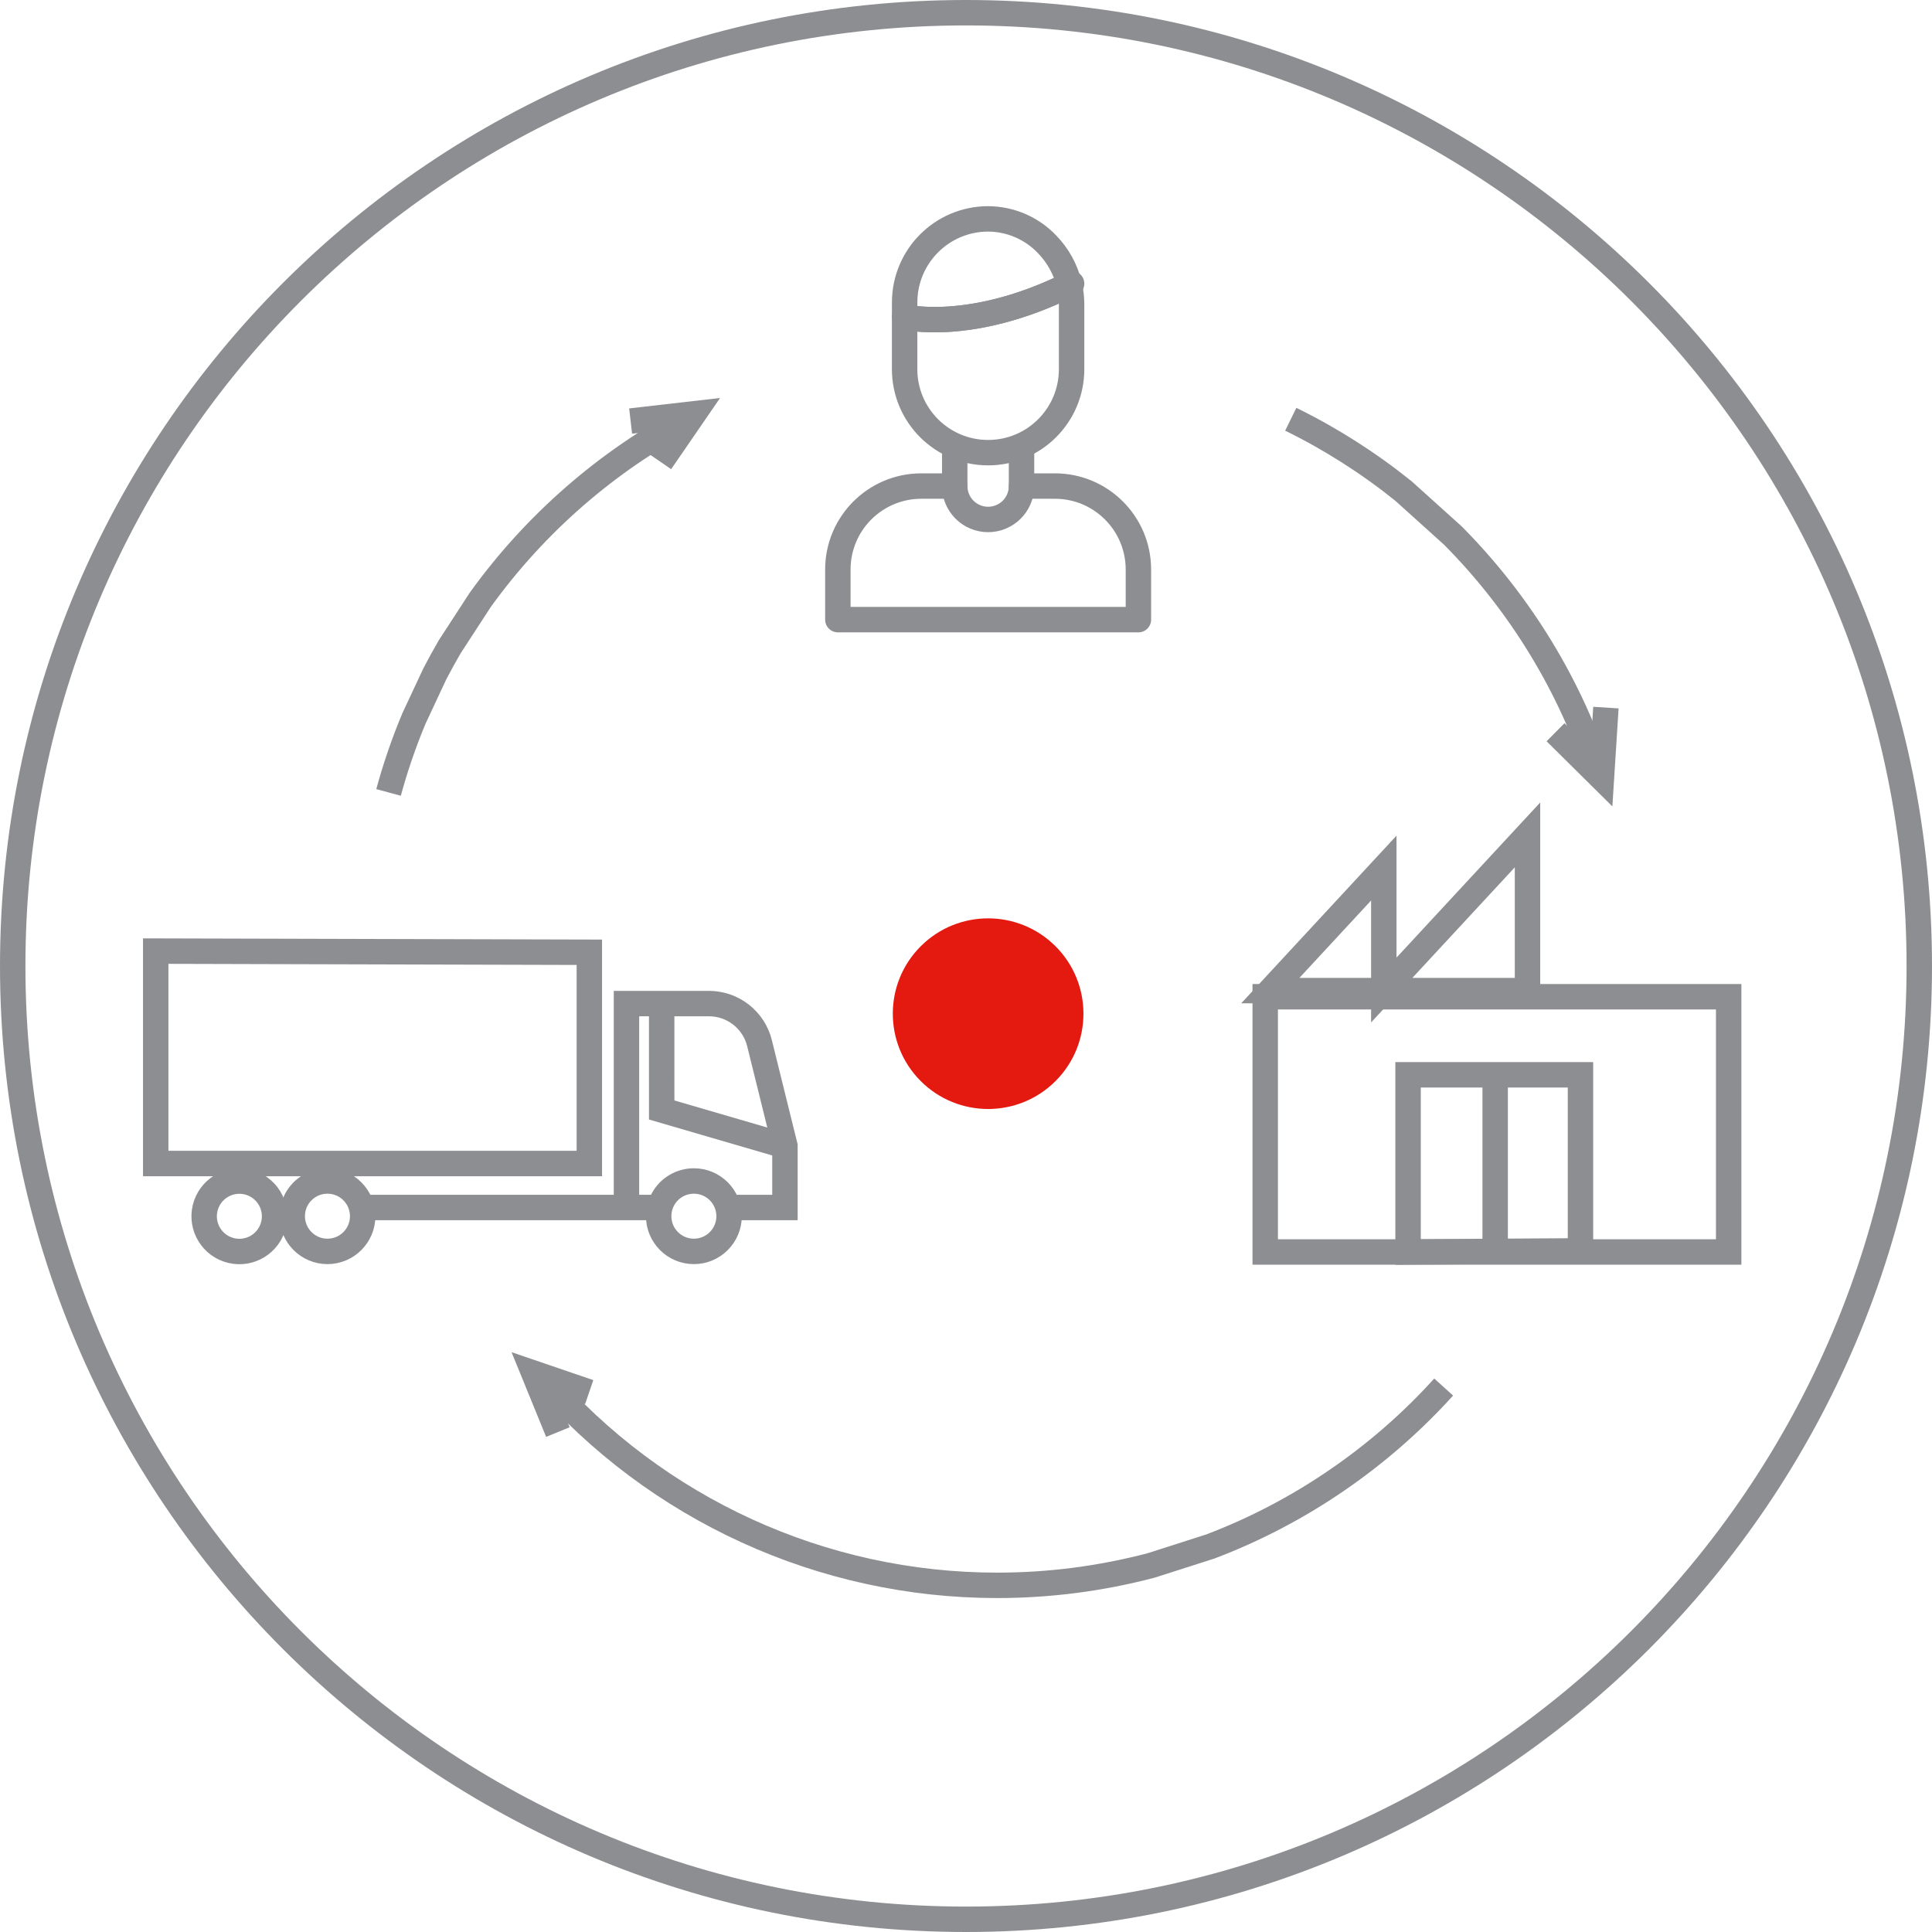 <svg width="152" height="152" viewBox="0 0 152 152" fill="none" xmlns="http://www.w3.org/2000/svg">
<path d="M76 151C117.421 151 151 117.421 151 76C151 34.579 117.421 1 76 1C34.579 1 1 34.579 1 76C1 117.421 34.579 151 76 151Z" stroke="#8D8E91" stroke-width="2" stroke-miterlimit="10"/>
<path d="M83.044 85.053C85.972 82.125 85.972 77.376 83.044 74.448C80.115 71.519 75.367 71.519 72.438 74.448C69.509 77.376 69.509 82.125 72.438 85.053C75.367 87.982 80.115 87.982 83.044 85.053Z" fill="#E41910"/>
<path d="M25.762 98.454C24.232 98.454 22.992 97.214 22.992 95.684C22.992 95.184 23.125 94.715 23.356 94.308C23.835 93.475 24.732 92.914 25.762 92.914C27.293 92.914 28.533 94.153 28.533 95.684C28.533 97.214 27.293 98.454 25.762 98.454Z" stroke="#8D8E91" stroke-width="2" stroke-miterlimit="10"/>
<path d="M54.591 98.454C53.061 98.454 51.821 97.214 51.821 95.684C51.821 95.184 51.954 94.715 52.185 94.308C52.663 93.475 53.561 92.914 54.591 92.914C56.121 92.914 57.361 94.153 57.361 95.684C57.361 97.214 56.121 98.454 54.591 98.454Z" stroke="#8D8E91" stroke-width="2" stroke-miterlimit="10"/>
<path d="M21.528 96.328C21.88 94.839 20.958 93.347 19.469 92.996C17.98 92.644 16.488 93.566 16.136 95.055C15.784 96.544 16.707 98.036 18.196 98.388C19.685 98.739 21.177 97.817 21.528 96.328Z" stroke="#8D8E91" stroke-width="2" stroke-miterlimit="10"/>
<path d="M51.907 94.999H28.447" stroke="#8D8E91" stroke-width="2" stroke-miterlimit="10"/>
<path d="M52.057 78.957L52.059 87.328L61.753 90.155" stroke="#8D8E91" stroke-width="2" stroke-miterlimit="10"/>
<path d="M49.288 94.98V78.957H55.778C57.661 78.957 59.303 80.243 59.755 82.071L61.755 90.155V94.999H57.361" stroke="#8D8E91" stroke-width="2" stroke-miterlimit="10"/>
<path d="M46.366 74.919V91.54H12.251V74.828L46.366 74.919Z" stroke="#8D8E91" stroke-width="2" stroke-miterlimit="10"/>
<path d="M120.176 65.686L108.871 77.889V68.295L99.941 77.936H120.176V65.686Z" stroke="#8D8E91" stroke-width="2" stroke-miterlimit="10"/>
<path d="M136.003 78.419H99.541V98.499H136.003V78.419Z" stroke="#8D8E91" stroke-width="2" stroke-miterlimit="10"/>
<path d="M124.344 98.412V84.56H117.632H110.78V98.5L117.561 98.454L124.344 98.412Z" stroke="#8D8E91" stroke-width="2" stroke-miterlimit="10"/>
<path d="M101.551 32.985C104.697 34.528 107.679 36.427 110.414 38.628L114.315 42.144C119.646 47.518 123.628 54.084 125.884 61.188" stroke="#8D8E91" stroke-width="2" stroke-miterlimit="10"/>
<path d="M122.382 57.609L125.995 61.186L126.345 55.671" stroke="#8D8E91" stroke-width="2" stroke-miterlimit="10"/>
<path d="M113.581 109.126C108.55 114.688 102.2 119.027 95.219 121.671L90.574 123.159C86.587 124.206 82.529 124.727 78.448 124.727C64.698 124.727 51.646 118.76 42.636 108.36" stroke="#8D8E91" stroke-width="2" stroke-miterlimit="10"/>
<path d="M46.355 109.526L42.002 108.039L43.892 112.668" stroke="#8D8E91" stroke-width="2" stroke-miterlimit="10"/>
<path d="M30.569 62.345C31.107 60.365 31.781 58.404 32.573 56.514L34.206 53.023C34.599 52.268 34.982 51.573 35.379 50.89L37.783 47.194C42.089 41.211 47.753 36.277 54.203 32.873" stroke="#8D8E91" stroke-width="2" stroke-miterlimit="10"/>
<path d="M51.978 36.346L54.584 32.555L49.614 33.126" stroke="#8D8E91" stroke-width="2" stroke-miterlimit="10"/>
<path d="M84.128 22.401C76.347 26.233 71.173 24.939 71.173 24.939V23.789C71.176 20.162 74.115 17.223 77.742 17.22C79.499 17.23 81.176 17.953 82.385 19.227C83.228 20.095 83.823 21.173 84.116 22.349C84.118 22.368 84.123 22.385 84.128 22.401Z" stroke="#8D8E91" stroke-width="2" stroke-miterlimit="10" stroke-linecap="round" stroke-linejoin="round"/>
<path d="M84.308 23.953V29.044C84.308 32.671 81.369 35.613 77.74 35.613C74.11 35.613 71.171 32.673 71.171 29.044V24.938C71.171 24.938 76.345 26.233 84.125 22.401C84.249 22.911 84.308 23.432 84.308 23.953Z" stroke="#8D8E91" stroke-width="2" stroke-miterlimit="10" stroke-linecap="round" stroke-linejoin="round"/>
<path d="M84.308 22.311C84.249 22.342 84.187 22.371 84.125 22.401C84.123 22.385 84.116 22.366 84.113 22.349L84.308 22.311Z" stroke="#8D8E91" stroke-width="2" stroke-miterlimit="10" stroke-linecap="round" stroke-linejoin="round"/>
<path d="M80.367 38.24H82.995C86.622 38.24 89.564 41.179 89.564 44.809V48.75H65.918V44.809C65.918 41.182 68.858 38.24 72.487 38.24H75.115" stroke="#8D8E91" stroke-width="2" stroke-miterlimit="10" stroke-linecap="round" stroke-linejoin="round"/>
<path d="M80.368 35.21V38.24C80.368 39.692 79.192 40.868 77.74 40.868C76.288 40.868 75.113 39.692 75.113 38.24V35.21" stroke="#8D8E91" stroke-width="2" stroke-miterlimit="10" stroke-linecap="round" stroke-linejoin="round"/>
<path d="M117.632 84.56V98.454" stroke="#8D8E91" stroke-width="2" stroke-miterlimit="10"/>
</svg>
